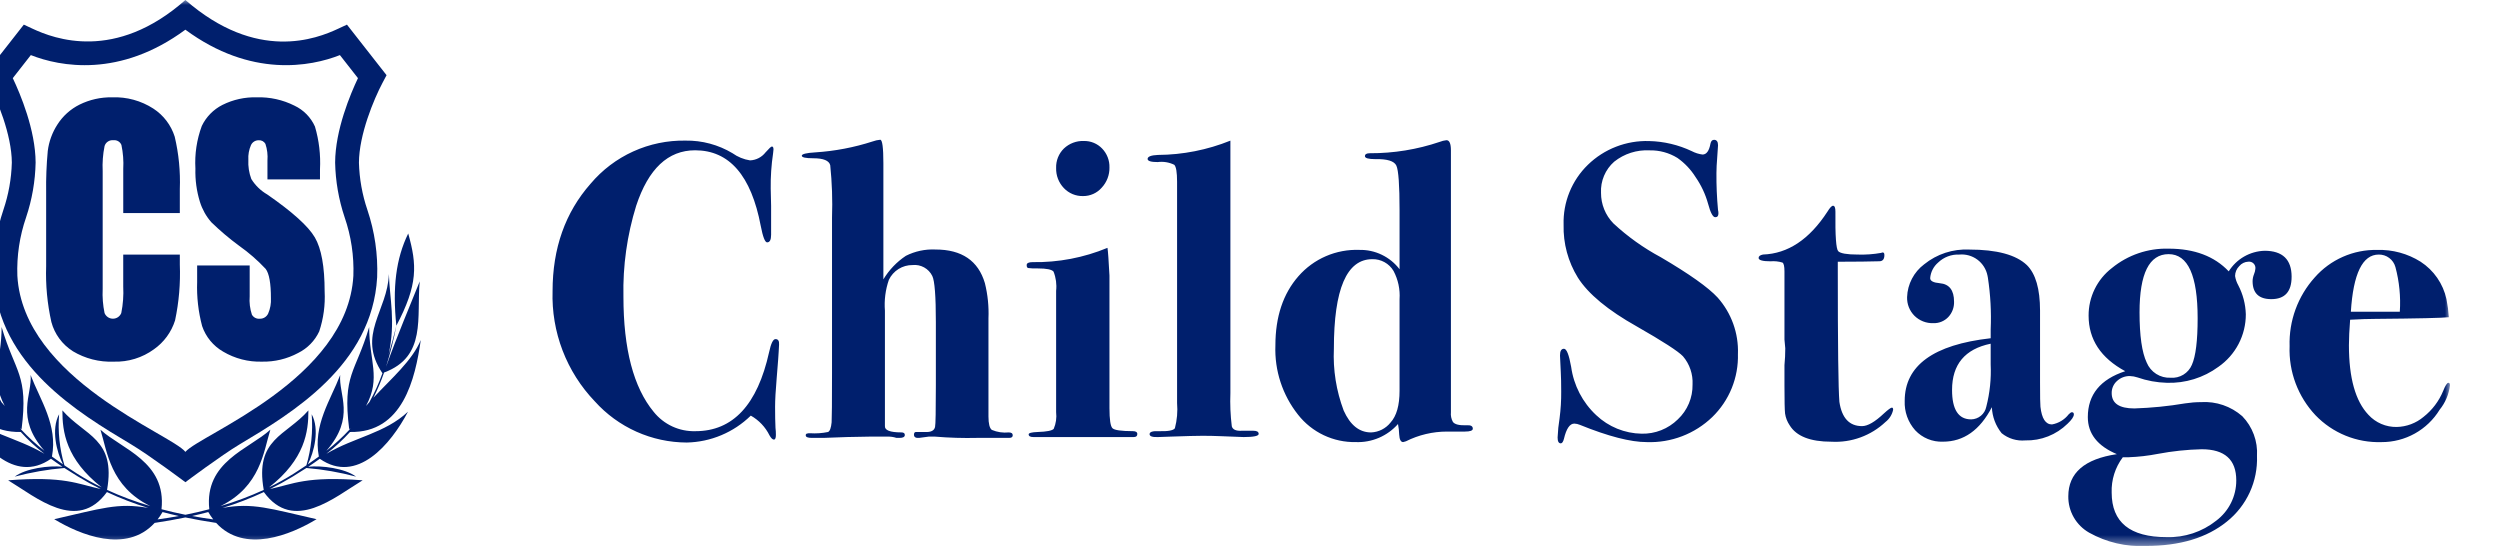 <?xml version="1.0" encoding="UTF-8"?> <svg xmlns="http://www.w3.org/2000/svg" width="250" height="55" viewBox="0 0 250 55" fill="none"><g clip-path="url(#clip0_6_105)"><mask id="mask0_6_105" style="mask-type:luminance" maskUnits="userSpaceOnUse" x="-5" y="0" width="250" height="55"><path d="M-5 0H245V54.596H-5V0Z" fill="white"></path></mask><g mask="url(#mask0_6_105)"><path d="M1.183 16.269C1.139 17.877 0.854 19.469 0.337 20.992C-0.396 23.161 -0.726 25.445 -0.639 27.732C-0.137 36.516 7.839 41.285 13.12 44.44C14.988 45.557 18.538 48.221 18.538 48.221C18.538 48.221 22.089 45.557 23.957 44.44C29.237 41.285 37.215 36.516 37.715 27.732C37.803 25.445 37.472 23.161 36.74 20.992C36.223 19.469 35.938 17.877 35.894 16.269C35.905 13.456 37.386 9.918 38.258 8.271L38.656 7.519L34.695 2.463L33.829 2.866C31.655 3.885 25.69 6.232 18.538 0C11.52 6.206 5.422 3.885 3.246 2.866L2.382 2.463L-1.579 7.519L-1.181 8.271C-0.308 9.918 1.172 13.457 1.184 16.269M3.083 5.509C6.004 6.662 11.976 7.809 18.537 2.969C25.097 7.809 31.07 6.661 33.991 5.509L35.796 7.815C35.046 9.392 33.526 12.99 33.513 16.26C33.551 18.119 33.871 19.962 34.462 21.726C35.112 23.608 35.409 25.593 35.338 27.583C34.75 37.945 20.044 43.426 18.538 45.187C17.172 43.424 2.329 37.946 1.736 27.581C1.665 25.592 1.962 23.606 2.613 21.724C3.204 19.961 3.524 18.118 3.562 16.259C3.549 12.989 2.029 9.391 1.279 7.814L3.083 5.509Z" fill="#001F6D"></path><path d="M7.272 35.116C8.507 35.859 9.933 36.224 11.373 36.165C12.816 36.212 14.232 35.776 15.397 34.926C16.398 34.221 17.14 33.206 17.507 32.038C17.897 30.203 18.056 28.326 17.982 26.452V25.463H12.323V28.651C12.369 29.541 12.303 30.432 12.128 31.305C12.061 31.472 11.945 31.615 11.796 31.716C11.647 31.817 11.471 31.87 11.291 31.87C11.112 31.87 10.936 31.817 10.787 31.716C10.638 31.615 10.522 31.472 10.455 31.305C10.291 30.514 10.228 29.704 10.268 28.896V17.112C10.227 16.271 10.29 15.428 10.457 14.603C10.513 14.417 10.633 14.258 10.795 14.152C10.957 14.046 11.151 14 11.344 14.023C11.511 14.002 11.68 14.038 11.824 14.124C11.969 14.21 12.081 14.341 12.143 14.497C12.309 15.286 12.37 16.093 12.325 16.898V21.306H17.982V18.902C18.049 17.142 17.877 15.382 17.471 13.668C17.106 12.513 16.351 11.52 15.335 10.86C14.109 10.068 12.668 9.674 11.209 9.733C10.082 9.711 8.965 9.961 7.954 10.461C7.047 10.913 6.28 11.604 5.737 12.459C5.222 13.256 4.893 14.159 4.776 15.1C4.649 16.467 4.595 17.84 4.615 19.213V26.623C4.552 28.5 4.728 30.377 5.139 32.209C5.462 33.411 6.225 34.448 7.276 35.115M21.128 22.22C22.004 23.071 22.938 23.862 23.923 24.585C24.881 25.262 25.767 26.035 26.568 26.891C26.917 27.351 27.092 28.328 27.092 29.821C27.121 30.347 27.027 30.873 26.816 31.356C26.742 31.515 26.623 31.649 26.473 31.741C26.324 31.833 26.151 31.879 25.976 31.873C25.82 31.888 25.662 31.858 25.523 31.786C25.383 31.714 25.268 31.603 25.19 31.466C24.995 30.877 24.919 30.254 24.968 29.635V26.544H19.715V28.205C19.663 29.689 19.831 31.172 20.212 32.608C20.579 33.686 21.326 34.594 22.314 35.162C23.485 35.857 24.83 36.205 26.191 36.165C27.455 36.193 28.705 35.894 29.819 35.295C30.744 34.836 31.485 34.076 31.922 33.141C32.35 31.854 32.534 30.499 32.464 29.145C32.464 26.659 32.138 24.857 31.484 23.74C30.83 22.623 29.244 21.193 26.727 19.448C26.074 19.072 25.525 18.54 25.13 17.898C24.902 17.287 24.802 16.636 24.835 15.985C24.805 15.48 24.895 14.975 25.097 14.512C25.165 14.364 25.273 14.24 25.411 14.153C25.548 14.067 25.707 14.023 25.869 14.025C26.004 14.015 26.139 14.044 26.258 14.107C26.377 14.171 26.476 14.268 26.542 14.386C26.721 14.925 26.79 15.495 26.745 16.062V17.942H31.999V16.94C32.075 15.493 31.905 14.044 31.495 12.654C31.083 11.733 30.353 10.991 29.44 10.562C28.276 9.979 26.985 9.694 25.684 9.732C24.492 9.697 23.31 9.958 22.244 10.491C21.342 10.947 20.616 11.688 20.179 12.599C19.675 13.961 19.458 15.411 19.541 16.86C19.508 17.985 19.66 19.108 19.991 20.183C20.225 20.933 20.611 21.626 21.126 22.218M40.822 23.349C39.591 25.871 39.238 28.769 39.636 32.572C41.811 28.444 41.704 26.506 40.822 23.349Z" fill="#001F6D"></path><path d="M35.003 43.198C40.28 43.307 41.52 37.889 42.078 34.006C41.21 36.077 39.151 37.833 37.345 39.771C37.756 38.956 38.112 38.114 38.41 37.251C42.688 35.67 41.638 31.701 41.972 28.138C40.883 30.87 39.819 33.302 38.601 36.684C39.028 35.334 39.374 33.961 39.636 32.57C39.402 33.538 39.143 34.499 38.86 35.453C39.582 32.171 38.964 29.87 38.888 27.402C38.774 31.089 35.644 33.482 38.244 37.323C37.888 38.319 37.453 39.283 36.941 40.208C36.826 40.337 36.713 40.466 36.602 40.596C38.123 37.772 36.918 36.075 36.917 32.7C35.56 37.318 34.226 37.408 34.922 42.936C34.964 42.888 35.002 42.842 35.042 42.794L34.957 42.955C34.242 43.726 33.466 44.438 32.636 45.083C35.591 41.692 33.836 39.481 34.021 37.499C33.061 40.009 31.289 42.504 31.885 45.654C31.536 45.912 31.168 46.172 30.781 46.436C31.415 45.219 31.985 42.917 31.168 41.425C31.304 43.146 31.125 44.877 30.639 46.533C30.238 46.804 29.82 47.076 29.378 47.36C28.58 47.863 27.755 48.322 26.907 48.734C30.502 45.915 30.847 43.163 30.841 41.039C28.596 43.608 25.467 43.862 26.374 48.991C24.974 49.633 23.529 50.174 22.051 50.608C26.067 48.629 26.35 45.163 27.037 42.967C24.886 44.929 20.424 46.165 20.929 50.923C20.151 51.129 19.354 51.313 18.54 51.477C17.726 51.314 16.93 51.13 16.151 50.923C16.655 46.165 12.193 44.929 10.043 42.967C10.73 45.163 11.013 48.629 15.028 50.608C13.55 50.174 12.105 49.633 10.705 48.991C11.612 43.862 8.482 43.608 6.239 41.039C6.232 43.163 6.578 45.914 10.172 48.734C9.324 48.322 8.499 47.863 7.702 47.36C7.277 47.09 6.857 46.815 6.441 46.533C5.955 44.877 5.776 43.146 5.911 41.425C5.094 42.917 5.664 45.219 6.298 46.436C5.912 46.172 5.544 45.912 5.195 45.654C5.79 42.504 4.019 40.007 3.059 37.499C3.244 39.481 1.488 41.694 4.444 45.083C3.613 44.438 2.836 43.726 2.121 42.955C2.093 42.901 2.066 42.848 2.036 42.794L2.156 42.936C2.853 37.408 1.516 37.317 0.162 32.7C0.162 36.075 -1.043 37.772 0.477 40.596C0.365 40.467 0.252 40.337 0.137 40.208C-0.374 39.283 -0.809 38.318 -1.165 37.323C1.435 33.483 -1.695 31.09 -1.812 27.403C-1.89 29.87 -2.507 32.171 -1.785 35.454C-2.067 34.5 -2.326 33.538 -2.56 32.571C-2.298 33.962 -1.952 35.335 -1.525 36.684C-2.746 33.299 -3.807 30.868 -4.896 28.139C-4.561 31.7 -5.61 35.666 -1.332 37.248C-1.034 38.112 -0.678 38.955 -0.267 39.771C-2.074 37.834 -4.132 36.077 -5 34.006C-4.443 37.889 -3.203 43.308 2.075 43.198C2.798 43.992 3.588 44.722 4.438 45.378C1.617 43.711 -1.414 43.335 -3.722 41.17C-1.998 44.444 1.4 48.465 5.099 45.877C5.466 46.145 5.848 46.41 6.245 46.674C4.936 46.533 2.591 46.826 1.472 47.663C3.099 47.23 4.761 46.941 6.439 46.8C6.879 47.087 7.335 47.374 7.813 47.663C8.559 48.113 9.305 48.525 10.071 48.904C7.748 48.397 6.447 47.592 0.814 48.03C3.615 49.721 7.731 53.298 10.692 49.205C12.03 49.83 13.41 50.361 14.822 50.794C11.777 50.245 10.096 50.862 5.421 51.919C7.986 53.467 12.62 55.397 15.464 52.29C16.538 52.129 17.561 51.951 18.539 51.744C19.517 51.947 20.539 52.129 21.614 52.29C24.457 55.397 29.091 53.467 31.657 51.919C26.982 50.864 25.3 50.245 22.255 50.794C23.667 50.361 25.047 49.83 26.385 49.205C29.349 53.298 33.462 49.721 36.264 48.03C30.63 47.592 29.329 48.396 27.006 48.904C27.776 48.522 28.529 48.108 29.265 47.663C29.739 47.374 30.198 47.087 30.639 46.8C32.316 46.941 33.978 47.23 35.605 47.663C34.487 46.826 32.142 46.532 30.832 46.674C31.231 46.41 31.61 46.145 31.979 45.877C35.678 48.465 39.075 44.445 40.799 41.17C38.493 43.335 35.46 43.711 32.639 45.379C33.489 44.723 34.28 43.993 35.002 43.199M15.759 51.942C15.94 51.708 16.107 51.461 16.256 51.205C16.785 51.346 17.327 51.478 17.883 51.602C17.188 51.73 16.48 51.843 15.761 51.941M21.323 51.941C20.603 51.842 19.896 51.729 19.201 51.602C19.756 51.478 20.298 51.345 20.828 51.205C20.977 51.461 21.144 51.708 21.325 51.942" fill="#001F6D"></path><path d="M-3.744 23.349C-4.626 26.504 -4.732 28.442 -2.556 32.57C-2.158 28.769 -2.511 25.871 -3.742 23.347M77.907 34.455L77.868 35.17C77.868 35.31 77.801 36.193 77.668 37.818C77.562 39.053 77.509 40.006 77.509 40.678C77.509 41.519 77.521 42.221 77.549 42.78C77.578 43.018 77.591 43.257 77.589 43.496C77.589 43.803 77.521 43.959 77.389 43.959C77.258 43.959 77.111 43.818 76.951 43.538C76.541 42.706 75.889 42.017 75.08 41.562C73.365 43.242 71.073 44.205 68.673 44.253C66.938 44.247 65.222 43.877 63.639 43.167C62.055 42.457 60.637 41.423 59.477 40.132C58.077 38.669 56.982 36.941 56.257 35.049C55.533 33.157 55.193 31.14 55.257 29.115C55.257 24.826 56.525 21.245 59.059 18.371C60.222 16.993 61.678 15.89 63.32 15.145C64.962 14.399 66.75 14.029 68.554 14.061C70.206 14.035 71.833 14.472 73.25 15.322C73.77 15.695 74.37 15.94 75.001 16.038C75.303 16.026 75.597 15.948 75.865 15.81C76.133 15.672 76.368 15.477 76.553 15.239C76.899 14.846 77.111 14.65 77.191 14.651C77.296 14.651 77.349 14.748 77.349 14.945C77.345 15.071 77.332 15.197 77.31 15.322C77.136 16.491 77.055 17.673 77.071 18.855C77.071 18.996 77.085 19.57 77.111 20.579V23.481C77.111 23.985 76.978 24.237 76.713 24.237C76.5 24.237 76.287 23.691 76.076 22.598C75.12 17.552 72.931 15.029 69.508 15.029C66.801 15.029 64.838 16.879 63.617 20.579C62.707 23.519 62.277 26.586 62.343 29.662C62.343 34.904 63.352 38.745 65.368 41.184C65.867 41.808 66.504 42.308 67.229 42.644C67.954 42.98 68.748 43.142 69.547 43.118C73.289 43.118 75.744 40.483 76.911 35.212C77.097 34.344 77.309 33.91 77.547 33.909C77.813 33.909 77.932 34.092 77.906 34.456M101.272 43.536C101.272 43.704 101.152 43.789 100.914 43.789H97.726C96.318 43.822 94.91 43.78 93.506 43.662H92.87L91.915 43.789C91.569 43.817 91.397 43.711 91.397 43.472C91.397 43.289 91.465 43.2 91.597 43.2H92.512C93.095 43.229 93.427 43.06 93.506 42.697C93.559 42.471 93.585 41.069 93.586 38.492V32.224C93.586 29.619 93.468 28.077 93.23 27.599C93.053 27.236 92.768 26.937 92.415 26.741C92.062 26.545 91.657 26.463 91.255 26.506C90.76 26.5 90.274 26.637 89.855 26.899C89.435 27.162 89.099 27.538 88.886 27.985C88.544 28.975 88.41 30.025 88.492 31.069V42.605C88.464 43.028 89.01 43.24 90.131 43.239C90.365 43.239 90.482 43.323 90.482 43.492C90.482 43.69 90.309 43.789 89.965 43.789H89.646C89.338 43.69 89.014 43.647 88.69 43.662H86.943L84.715 43.704L82.365 43.789H81.172C80.773 43.789 80.575 43.704 80.575 43.536C80.57 43.503 80.576 43.47 80.59 43.44C80.604 43.41 80.627 43.385 80.655 43.368C80.77 43.331 80.892 43.317 81.012 43.325C81.613 43.363 82.215 43.321 82.804 43.2C82.989 43.116 83.108 42.793 83.162 42.232C83.189 41.896 83.202 40.214 83.202 37.185V21.755C83.262 20.008 83.202 18.258 83.023 16.519C82.903 16.057 82.34 15.826 81.332 15.827C80.563 15.827 80.179 15.742 80.179 15.572C80.179 15.403 80.628 15.291 81.525 15.238C83.478 15.112 85.407 14.745 87.269 14.143C87.511 14.053 87.764 13.996 88.022 13.975C88.233 13.975 88.338 14.76 88.338 16.331V27.937C88.904 26.995 89.672 26.19 90.587 25.582C91.504 25.119 92.526 24.901 93.552 24.951C96.18 24.951 97.825 26.073 98.489 28.315C98.776 29.469 98.896 30.658 98.846 31.847V41.645C98.846 42.373 98.959 42.822 99.185 42.991C99.719 43.216 100.3 43.302 100.876 43.242C101.142 43.242 101.275 43.342 101.275 43.536M113.73 43.411C113.73 43.606 113.611 43.705 113.374 43.705H103.34C103.023 43.705 102.866 43.615 102.866 43.434C102.866 43.298 103.17 43.221 103.781 43.199C104.683 43.171 105.214 43.063 105.373 42.882C105.597 42.356 105.679 41.78 105.612 41.212V29.084C105.685 28.432 105.596 27.771 105.354 27.161C105.181 26.949 104.657 26.843 103.781 26.843C103.456 26.857 103.13 26.843 102.807 26.801C102.713 26.774 102.668 26.675 102.668 26.508C102.668 26.312 102.866 26.213 103.264 26.213C105.83 26.255 108.378 25.768 110.748 24.784C110.802 25.12 110.868 26.045 110.946 27.558V40.804C110.946 41.953 111.046 42.626 111.246 42.821C111.445 43.017 112.129 43.115 113.295 43.116C113.587 43.116 113.732 43.214 113.732 43.411M110.946 16.75C110.959 17.497 110.683 18.22 110.173 18.766C109.941 19.033 109.653 19.247 109.329 19.392C109.006 19.537 108.655 19.611 108.301 19.607C107.944 19.615 107.589 19.548 107.259 19.411C106.929 19.273 106.632 19.068 106.386 18.809C106.129 18.541 105.929 18.224 105.796 17.878C105.663 17.531 105.601 17.161 105.613 16.79C105.601 16.432 105.664 16.075 105.797 15.742C105.93 15.409 106.131 15.107 106.386 14.855C106.651 14.602 106.964 14.405 107.307 14.275C107.65 14.145 108.015 14.085 108.382 14.099C108.723 14.091 109.062 14.153 109.377 14.284C109.693 14.414 109.977 14.609 110.213 14.855C110.455 15.106 110.644 15.403 110.77 15.728C110.896 16.053 110.956 16.4 110.945 16.748M125.869 43.39C125.869 43.599 125.367 43.706 124.363 43.706C124.124 43.706 123.384 43.677 122.141 43.62C121.52 43.594 120.899 43.58 120.277 43.579C119.694 43.579 118.609 43.607 117.022 43.663L115.833 43.705C115.25 43.731 114.959 43.637 114.959 43.412C114.959 43.187 115.266 43.089 115.876 43.118C116.805 43.145 117.343 43.047 117.489 42.823C117.705 42.002 117.779 41.15 117.708 40.303V18.177C117.708 17.228 117.612 16.659 117.425 16.478C116.912 16.227 116.337 16.133 115.771 16.207C115.097 16.207 114.761 16.104 114.761 15.894C114.761 15.658 115.105 15.524 115.791 15.493C118.276 15.479 120.736 14.993 123.04 14.063V39.292C122.996 40.408 123.043 41.526 123.18 42.634C123.273 42.957 123.598 43.105 124.155 43.076H125.349C125.693 43.076 125.866 43.18 125.866 43.392M147.283 42.864C147.283 43.06 147.018 43.157 146.487 43.157H144.696C143.272 43.158 141.868 43.49 140.596 44.128C140.506 44.163 140.413 44.19 140.318 44.209C140.078 44.209 139.947 43.957 139.919 43.451C139.908 43.099 139.868 42.747 139.8 42.401C139.275 42.997 138.624 43.468 137.894 43.781C137.164 44.093 136.373 44.24 135.58 44.209C134.472 44.23 133.374 43.994 132.373 43.52C131.372 43.045 130.494 42.346 129.809 41.475C128.247 39.508 127.442 37.047 127.54 34.537C127.54 31.678 128.309 29.372 129.846 27.619C130.602 26.755 131.54 26.071 132.594 25.616C133.648 25.161 134.79 24.947 135.936 24.99C136.712 24.973 137.48 25.139 138.178 25.476C138.877 25.812 139.486 26.308 139.956 26.925V21.04C139.956 18.517 139.85 17.025 139.637 16.564C139.425 16.103 138.722 15.886 137.529 15.913C136.838 15.913 136.494 15.815 136.494 15.618C136.494 15.423 136.653 15.324 136.975 15.324C139.352 15.334 141.715 14.951 143.966 14.189C144.184 14.101 144.414 14.044 144.648 14.02C144.943 14.02 145.091 14.357 145.092 15.03V41.224C145.058 41.559 145.127 41.896 145.29 42.191C145.475 42.444 145.94 42.555 146.683 42.527C147.081 42.499 147.28 42.612 147.28 42.866M139.955 39.08V29.913C140.021 28.936 139.813 27.96 139.354 27.094C139.137 26.727 138.826 26.424 138.452 26.218C138.079 26.011 137.658 25.908 137.231 25.918C134.668 25.918 133.387 28.904 133.388 34.875C133.292 36.98 133.626 39.083 134.368 41.056C135.022 42.515 135.936 43.244 137.111 43.243C137.487 43.227 137.855 43.131 138.19 42.961C138.525 42.79 138.82 42.55 139.054 42.255C139.655 41.597 139.955 40.539 139.955 39.08ZM173.792 35.379C173.827 36.554 173.617 37.724 173.175 38.814C172.733 39.904 172.069 40.89 171.225 41.708C170.357 42.543 169.33 43.194 168.205 43.624C167.08 44.054 165.88 44.253 164.677 44.21C163.058 44.21 160.829 43.635 157.99 42.485C157.813 42.409 157.624 42.367 157.432 42.359C156.98 42.359 156.635 42.864 156.397 43.874C156.318 44.182 156.212 44.335 156.079 44.335C155.866 44.335 155.761 44.14 155.761 43.747C155.788 43.099 155.854 42.453 155.959 41.813C156.073 40.935 156.127 40.05 156.12 39.164C156.12 38.351 156.106 37.706 156.079 37.23C156.026 36.276 155.999 35.715 156 35.547C156 35.099 156.131 34.876 156.397 34.876C156.663 34.876 156.901 35.478 157.115 36.682C157.369 38.535 158.255 40.244 159.624 41.519C160.852 42.681 162.471 43.341 164.161 43.369C164.83 43.385 165.495 43.267 166.117 43.021C166.739 42.775 167.305 42.407 167.782 41.938C168.258 41.492 168.634 40.951 168.888 40.35C169.142 39.749 169.266 39.102 169.255 38.45C169.308 37.423 168.967 36.414 168.3 35.631C167.823 35.126 166.284 34.132 163.684 32.647C160.79 31.023 158.826 29.397 157.792 27.77C156.809 26.182 156.311 24.34 156.36 22.472C156.327 21.36 156.526 20.252 156.944 19.221C157.362 18.189 157.99 17.256 158.788 16.48C159.598 15.692 160.558 15.076 161.611 14.669C162.665 14.261 163.789 14.069 164.918 14.106C166.393 14.14 167.844 14.484 169.177 15.115C169.512 15.291 169.876 15.406 170.252 15.454C170.649 15.454 170.914 15.09 171.047 14.361C171.1 14.109 171.219 13.982 171.405 13.982C171.67 13.982 171.803 14.165 171.803 14.528C171.803 14.669 171.776 15.063 171.724 15.706C171.672 16.349 171.644 16.884 171.644 17.304C171.634 18.539 171.687 19.774 171.802 21.004C171.832 21.114 171.846 21.229 171.842 21.343C171.842 21.596 171.736 21.721 171.524 21.721C171.285 21.721 171.049 21.275 170.808 20.376C170.543 19.422 170.119 18.519 169.555 17.705C169.084 16.953 168.468 16.303 167.743 15.793C166.907 15.277 165.94 15.014 164.958 15.036C163.678 14.967 162.418 15.371 161.416 16.171C160.977 16.557 160.632 17.038 160.404 17.577C160.176 18.116 160.073 18.699 160.102 19.283C160.096 20.423 160.539 21.519 161.335 22.335C162.763 23.661 164.355 24.798 166.072 25.718C168.939 27.401 170.837 28.747 171.765 29.756C173.141 31.303 173.867 33.321 173.794 35.39M189.314 40.974C189.213 41.459 188.943 41.892 188.552 42.195C187.831 42.875 186.979 43.401 186.048 43.74C185.117 44.08 184.127 44.227 183.138 44.171C181.026 44.171 179.636 43.624 178.967 42.531C178.727 42.179 178.569 41.776 178.507 41.354C178.466 40.989 178.446 40.05 178.446 38.536V36.515C178.501 35.956 178.528 35.394 178.527 34.832L178.446 33.95V27.139C178.446 26.634 178.378 26.34 178.248 26.257C177.862 26.139 177.456 26.096 177.054 26.131C176.257 26.131 175.859 26.018 175.86 25.792C175.86 25.624 176.006 25.513 176.298 25.453C178.792 25.369 180.941 23.94 182.746 21.163C182.985 20.771 183.171 20.575 183.304 20.575C183.464 20.575 183.542 20.771 183.542 21.163C183.516 23.575 183.609 24.893 183.821 25.117C184.033 25.34 184.683 25.454 185.771 25.456C186.558 25.483 187.345 25.427 188.12 25.288C188.169 25.261 188.223 25.247 188.279 25.246C188.386 25.246 188.439 25.334 188.439 25.51C188.439 25.922 188.268 26.127 187.926 26.127C186.846 26.156 185.648 26.171 184.331 26.171H183.779V27.049C183.779 34.525 183.832 38.904 183.939 40.187C184.18 41.803 184.935 42.612 186.202 42.612C186.767 42.612 187.494 42.191 188.384 41.351C188.814 40.958 189.083 40.762 189.191 40.762C189.272 40.762 189.313 40.83 189.313 40.972M207.386 41.437C207.386 41.665 207.174 41.979 206.75 42.377C206.194 42.922 205.534 43.351 204.809 43.637C204.084 43.923 203.309 44.061 202.53 44.041C201.677 44.118 200.827 43.859 200.162 43.318C199.567 42.579 199.225 41.668 199.187 40.72C197.993 43.019 196.362 44.168 194.292 44.168C193.776 44.188 193.262 44.097 192.785 43.901C192.307 43.705 191.877 43.409 191.524 43.032C190.803 42.225 190.425 41.169 190.47 40.088C190.47 36.557 193.336 34.469 199.068 33.824V32.942C199.142 31.213 199.049 29.482 198.789 27.771L198.749 27.56C198.621 26.922 198.262 26.354 197.74 25.965C197.218 25.577 196.571 25.396 195.923 25.457C195.536 25.44 195.149 25.501 194.786 25.639C194.423 25.776 194.092 25.986 193.813 26.255C193.584 26.45 193.396 26.688 193.26 26.956C193.123 27.224 193.041 27.516 193.018 27.815C193.018 28.096 193.336 28.264 193.973 28.321C194.928 28.403 195.406 29.02 195.405 30.171C195.415 30.452 195.369 30.732 195.27 30.995C195.171 31.258 195.021 31.5 194.829 31.705C194.637 31.906 194.405 32.065 194.148 32.17C193.891 32.276 193.614 32.325 193.337 32.315C192.988 32.328 192.64 32.269 192.315 32.142C191.99 32.016 191.694 31.824 191.446 31.579C191.202 31.334 191.01 31.041 190.883 30.719C190.757 30.397 190.698 30.053 190.709 29.707C190.731 29.067 190.896 28.44 191.193 27.873C191.489 27.305 191.909 26.811 192.421 26.428C193.689 25.403 195.29 24.879 196.918 24.956C199.676 24.956 201.6 25.475 202.69 26.512C203.566 27.38 204.004 28.895 204.004 31.056V38.235C204.004 39.639 204.017 40.451 204.044 40.677C204.176 41.855 204.561 42.444 205.197 42.444C205.86 42.327 206.456 41.967 206.868 41.434C207.004 41.294 207.108 41.224 207.188 41.224C207.32 41.224 207.386 41.295 207.386 41.437M199.067 36.431V34.37C196.493 34.902 195.206 36.444 195.206 38.996C195.206 40.957 195.843 41.938 197.116 41.938C197.474 41.931 197.819 41.802 198.094 41.573C198.369 41.344 198.557 41.028 198.628 40.677C198.985 39.291 199.133 37.861 199.067 36.431ZM229.16 27.684C229.16 29.17 228.483 29.914 227.13 29.914C225.881 29.914 225.258 29.31 225.259 28.104C225.265 27.873 225.313 27.645 225.398 27.431C225.472 27.257 225.519 27.073 225.537 26.885C225.551 26.788 225.542 26.689 225.511 26.596C225.48 26.502 225.427 26.418 225.358 26.349C225.288 26.279 225.204 26.227 225.111 26.196C225.017 26.165 224.918 26.156 224.821 26.17C224.649 26.177 224.481 26.219 224.327 26.295C224.172 26.372 224.036 26.479 223.926 26.611C223.795 26.741 223.69 26.894 223.618 27.064C223.547 27.233 223.509 27.415 223.507 27.599C223.557 27.924 223.665 28.237 223.826 28.524C224.294 29.422 224.553 30.414 224.582 31.426C224.585 32.458 224.337 33.475 223.86 34.391C223.383 35.306 222.692 36.092 221.845 36.681C220.352 37.777 218.535 38.34 216.684 38.28C215.684 38.253 214.694 38.072 213.749 37.742C213.505 37.66 213.251 37.614 212.993 37.606C212.517 37.596 212.055 37.772 211.705 38.095C211.533 38.246 211.396 38.433 211.303 38.643C211.211 38.853 211.165 39.08 211.169 39.309C211.169 40.332 211.923 40.843 213.432 40.844C215.135 40.79 216.833 40.621 218.514 40.337C219.039 40.256 219.569 40.214 220.101 40.212C221.609 40.117 223.092 40.624 224.228 41.62C224.736 42.144 225.129 42.767 225.382 43.452C225.636 44.136 225.743 44.866 225.699 45.594C225.746 46.846 225.498 48.092 224.976 49.231C224.454 50.37 223.672 51.371 222.693 52.154C220.688 53.781 217.988 54.595 214.593 54.595C212.615 54.696 210.65 54.236 208.921 53.27C208.278 52.906 207.744 52.376 207.376 51.735C207.008 51.093 206.82 50.365 206.831 49.626C206.831 47.297 208.45 45.893 211.688 45.415C209.75 44.601 208.782 43.366 208.782 41.71C208.782 39.464 210.029 37.934 212.523 37.119C210.081 35.8 208.86 33.948 208.86 31.562C208.856 30.643 209.064 29.735 209.468 28.91C209.872 28.084 210.461 27.363 211.19 26.803C212.786 25.496 214.8 24.809 216.862 24.866C219.436 24.866 221.44 25.623 222.873 27.136C223.255 26.525 223.781 26.017 224.406 25.658C225.031 25.299 225.735 25.099 226.455 25.077C228.259 25.077 229.161 25.946 229.162 27.683M223.627 48.037C223.627 45.962 222.472 44.924 220.163 44.925C218.694 44.96 217.229 45.115 215.785 45.388C214.826 45.575 213.855 45.687 212.879 45.724H212.282C211.518 46.739 211.124 47.986 211.167 49.256C211.167 52.227 212.998 53.713 216.66 53.713C218.454 53.77 220.21 53.188 221.616 52.073C222.243 51.603 222.751 50.994 223.1 50.293C223.45 49.592 223.63 48.82 223.627 48.037ZM219.764 31.827C219.764 27.55 218.796 25.412 216.86 25.414C214.923 25.415 213.954 27.356 213.954 31.235C213.954 33.571 214.192 35.244 214.669 36.254C214.862 36.723 215.195 37.121 215.623 37.393C216.051 37.665 216.552 37.798 217.058 37.773C217.504 37.809 217.949 37.704 218.331 37.473C218.713 37.242 219.013 36.896 219.187 36.485C219.572 35.626 219.764 34.071 219.764 31.822M244.999 38.532C244.89 39.427 244.532 40.273 243.964 40.973C243.355 41.967 242.501 42.786 241.483 43.354C240.465 43.921 239.318 44.216 238.153 44.211C236.924 44.251 235.701 44.032 234.563 43.568C233.424 43.104 232.396 42.407 231.545 41.52C230.679 40.599 230.004 39.515 229.56 38.331C229.116 37.147 228.912 35.886 228.96 34.623C228.88 32.093 229.779 29.63 231.47 27.747C232.248 26.861 233.21 26.155 234.29 25.68C235.369 25.204 236.539 24.97 237.718 24.993C239.25 24.946 240.761 25.356 242.059 26.171C243.38 27.029 244.31 28.374 244.647 29.913C244.765 30.51 244.844 31.113 244.885 31.72C244.274 31.795 241.819 31.851 237.521 31.889C236.858 31.889 236.022 31.917 235.012 31.973C234.933 32.977 234.893 33.829 234.892 34.529C234.892 37.795 235.542 40.112 236.842 41.48C237.2 41.872 237.638 42.183 238.125 42.392C238.612 42.602 239.138 42.706 239.669 42.697C240.653 42.676 241.601 42.32 242.356 41.687C243.226 41.002 243.904 40.104 244.322 39.079C244.535 38.548 244.707 38.281 244.841 38.281C244.946 38.281 245 38.365 245 38.533M239.981 31.175C240.081 29.672 239.933 28.163 239.543 26.709C239.444 26.343 239.225 26.022 238.922 25.795C238.62 25.568 238.25 25.449 237.872 25.456C236.253 25.456 235.325 27.362 235.086 31.175H239.981Z" fill="#001F6D"></path></g></g><defs><clipPath id="clip0_6_105"><rect width="250" height="54.596" fill="white"></rect></clipPath></defs></svg> 